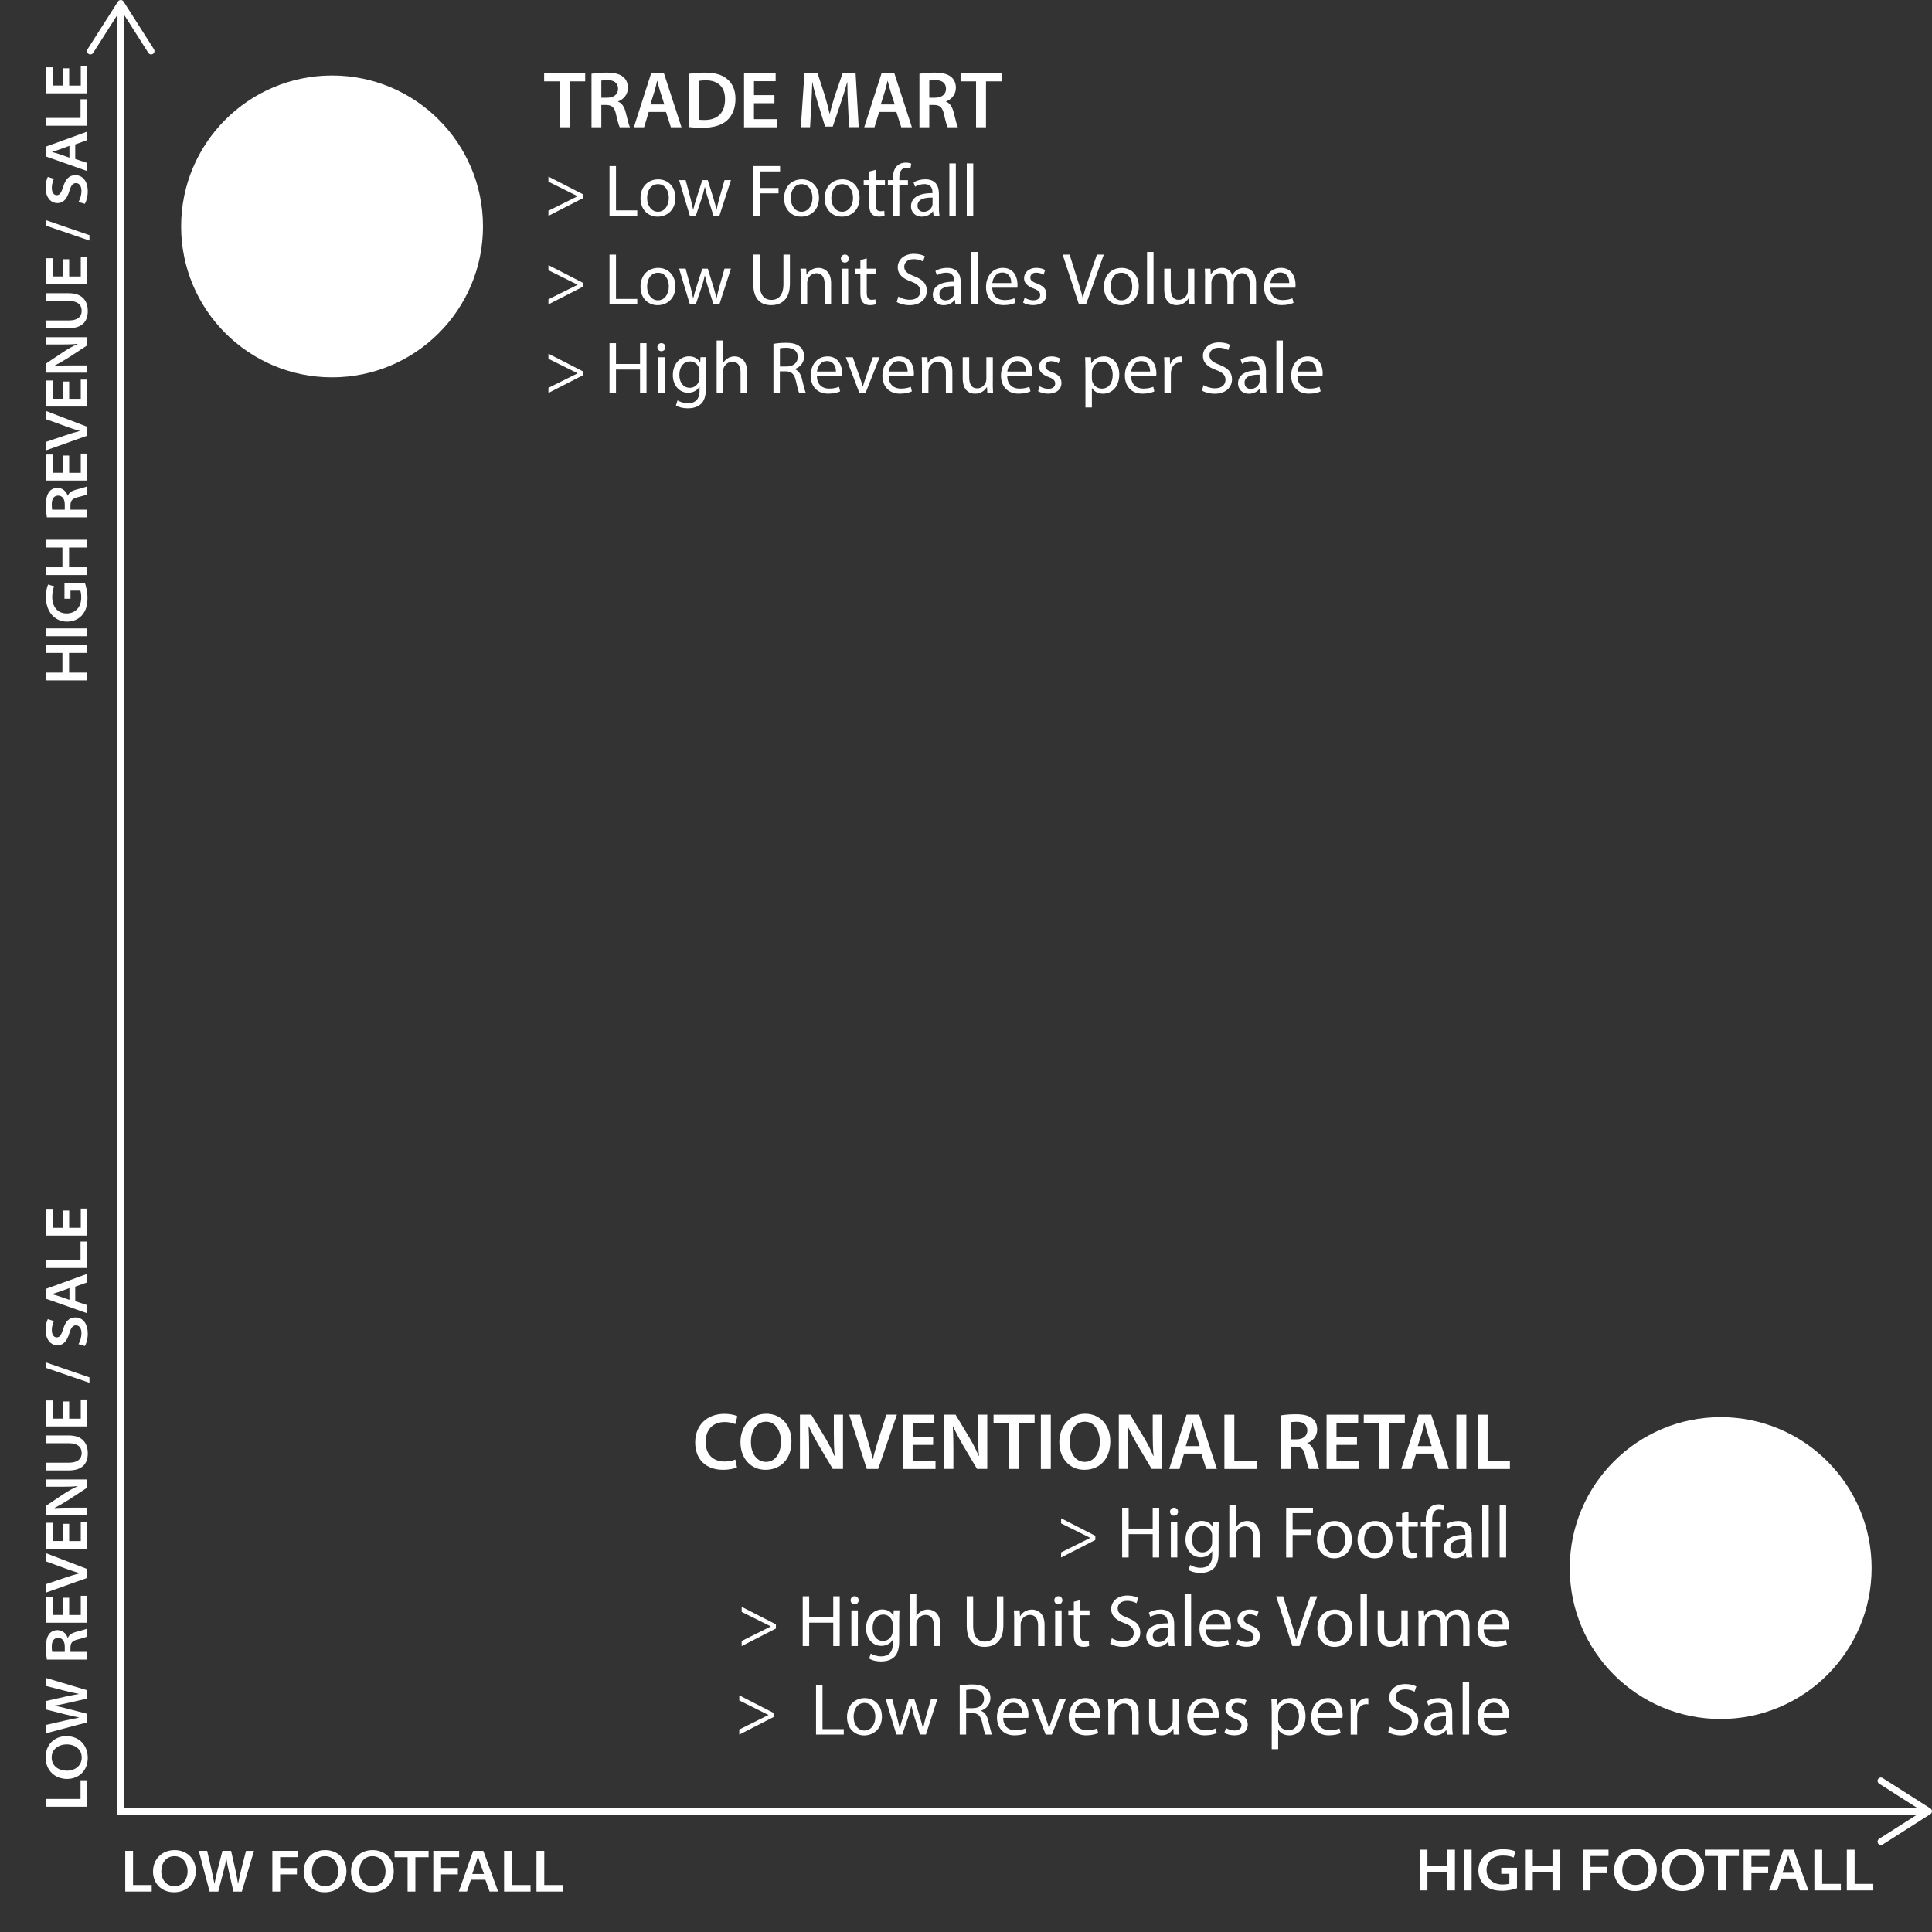 <?xml version="1.0" encoding="UTF-8"?><svg id="trade_mart_v_retail" xmlns="http://www.w3.org/2000/svg" viewBox="0 0 576 576"><rect x="0" y="0" width="576" height="576" fill="#333333" stroke="none"/><defs><style>.cls-1{fill:#fff;}.cls-2{fill:none;stroke:#fff;stroke-miterlimit:10;stroke-width:2px;}</style></defs><polyline class="cls-2" points="573.6 540 36 540 36 2.4"/><path class="cls-1" d="M559.93,530.4c-.3.46-.16,1.08.31,1.38l12.91,8.22-12.91,8.22c-.47.3-.6.92-.31,1.38s.92.6,1.38.31l14.23-9.06c.29-.18.46-.5.46-.84s-.17-.66-.46-.84l-14.23-9.06c-.17-.11-.35-.16-.54-.16-.33,0-.65.16-.84.46Z"/><path class="cls-1" d="M45.6,16.07c-.46.3-1.08.16-1.38-.31l-8.22-12.91-8.22,12.91c-.3.47-.92.6-1.38.31-.46-.3-.6-.92-.31-1.38L35.16.46c.18-.29.5-.46.84-.46s.66.17.84.46l9.06,14.23c.11.17.16.35.16.54,0,.33-.16.65-.46.84Z"/><circle class="cls-1" cx="99" cy="67.5" r="45"/><circle class="cls-1" cx="513" cy="467.5" r="45"/><g id="text"><path class="cls-1" d="M219.72,437.47c-.7.35-2.24.73-4.2.73-5.13,0-8.26-3.22-8.26-8.15,0-5.32,3.71-8.53,8.66-8.53,1.95,0,3.32.39,3.92.71l-.64,2.36c-.75-.34-1.83-.63-3.15-.63-3.3,0-5.67,2.06-5.67,5.95,0,3.57,2.08,5.82,5.63,5.82,1.19,0,2.44-.24,3.22-.59l.49,2.33Z"/><path class="cls-1" d="M235.96,429.69c0,5.42-3.28,8.51-7.74,8.51s-7.46-3.49-7.46-8.23,3.14-8.48,7.7-8.48,7.5,3.57,7.5,8.19ZM223.88,429.92c0,3.3,1.67,5.92,4.49,5.92s4.47-2.66,4.47-6.04c0-3.05-1.51-5.94-4.46-5.94s-4.5,2.73-4.5,6.05Z"/><path class="cls-1" d="M238.49,437.94v-16.18h3.38l4.18,6.94c1.06,1.79,2.01,3.67,2.75,5.42h.06c-.21-2.16-.26-4.25-.26-6.72v-5.65h2.73v16.18h-3.06l-4.22-7.12c-1.03-1.78-2.1-3.75-2.9-5.58l-.08.02c.12,2.1.16,4.24.16,6.89v5.79h-2.73Z"/><path class="cls-1" d="M258.42,437.94l-5.24-16.18h3.23l2.21,7.36c.62,2.04,1.16,3.93,1.58,5.89h.05c.43-1.91,1.01-3.88,1.64-5.85l2.36-7.4h3.15l-5.59,16.18h-3.39Z"/><path class="cls-1" d="M278.19,430.77h-6.1v4.75h6.82v2.43h-9.77v-16.18h9.42v2.43h-6.46v4.16h6.1v2.41Z"/><path class="cls-1" d="M281.5,437.94v-16.18h3.38l4.18,6.94c1.06,1.79,2.01,3.67,2.75,5.42h.06c-.21-2.16-.26-4.25-.26-6.72v-5.65h2.73v16.18h-3.06l-4.22-7.12c-1.03-1.78-2.1-3.75-2.9-5.58l-.08.02c.12,2.1.16,4.24.16,6.89v5.79h-2.73Z"/><path class="cls-1" d="M300.83,424.25h-4.62v-2.48h12.24v2.48h-4.66v13.69h-2.96v-13.69Z"/><path class="cls-1" d="M313.28,421.77v16.18h-2.96v-16.18h2.96Z"/><path class="cls-1" d="M331.02,429.69c0,5.42-3.28,8.51-7.74,8.51s-7.46-3.49-7.46-8.23,3.14-8.48,7.7-8.48,7.5,3.57,7.5,8.19ZM318.94,429.92c0,3.3,1.67,5.92,4.49,5.92s4.47-2.66,4.47-6.04c0-3.05-1.51-5.94-4.46-5.94s-4.5,2.73-4.5,6.05Z"/><path class="cls-1" d="M333.56,437.94v-16.18h3.38l4.18,6.94c1.06,1.79,2.01,3.67,2.75,5.42h.06c-.21-2.16-.26-4.25-.26-6.72v-5.65h2.73v16.18h-3.06l-4.22-7.12c-1.03-1.78-2.1-3.75-2.9-5.58l-.08.02c.12,2.1.16,4.24.16,6.89v5.79h-2.73Z"/><path class="cls-1" d="M353.02,433.37l-1.38,4.57h-3.06l5.19-16.18h3.76l5.26,16.18h-3.17l-1.46-4.57h-5.14ZM357.67,431.14l-1.27-3.99c-.31-1-.58-2.1-.82-3.04h-.05c-.23.95-.48,2.07-.77,3.03l-1.25,4h4.17Z"/><path class="cls-1" d="M365.04,421.77h2.96v13.7h6.65v2.48h-9.61v-16.18Z"/><path class="cls-1" d="M381.84,421.99c1.12-.21,2.77-.35,4.48-.35,2.32,0,3.9.39,4.99,1.3.89.74,1.39,1.86,1.39,3.25,0,2.08-1.42,3.5-2.94,4.04v.07c1.17.44,1.85,1.56,2.26,3.13.51,2.02.96,3.88,1.28,4.51h-3.04c-.25-.47-.64-1.8-1.09-3.82-.46-2.11-1.23-2.79-2.91-2.83h-1.49v6.65h-2.93v-15.96ZM384.78,429.13h1.75c2,0,3.24-1.06,3.24-2.66,0-1.76-1.24-2.59-3.15-2.59-.94,0-1.54.07-1.84.15v5.11Z"/><path class="cls-1" d="M404.55,430.77h-6.1v4.75h6.82v2.43h-9.77v-16.18h9.42v2.43h-6.46v4.16h6.1v2.41Z"/><path class="cls-1" d="M411.21,424.25h-4.62v-2.48h12.24v2.48h-4.66v13.69h-2.96v-13.69Z"/><path class="cls-1" d="M422.19,433.37l-1.38,4.57h-3.05l5.19-16.18h3.76l5.26,16.18h-3.17l-1.46-4.57h-5.14ZM426.84,431.14l-1.28-3.99c-.31-1-.58-2.1-.82-3.04h-.05c-.24.95-.48,2.07-.77,3.03l-1.25,4h4.17Z"/><path class="cls-1" d="M437.17,421.77v16.18h-2.96v-16.18h2.96Z"/><path class="cls-1" d="M440.55,421.77h2.96v13.7h6.65v2.48h-9.61v-16.18Z"/><path class="cls-1" d="M326.56,459.12l-10.21,5.23v-1.52l8.67-4.31v-.04l-8.67-4.31v-1.52l10.21,5.23v1.25Z"/><path class="cls-1" d="M336.49,449.51v6.21h7.17v-6.21h1.93v14.83h-1.93v-6.96h-7.17v6.96h-1.93v-14.83h1.93Z"/><path class="cls-1" d="M351.23,450.69c0,.66-.46,1.2-1.23,1.2-.7,0-1.17-.54-1.17-1.2,0-.66.49-1.2,1.2-1.2s1.19.53,1.2,1.2ZM349.07,464.34v-10.64h1.93v10.64h-1.93Z"/><path class="cls-1" d="M363.4,453.7c-.05.75-.09,1.62-.09,2.91v6.18c0,2.46-.5,3.94-1.52,4.87-1.05.96-2.53,1.28-3.88,1.28s-2.69-.3-3.55-.88l.48-1.49c.71.44,1.8.85,3.13.85,1.98,0,3.43-1.03,3.43-3.73v-1.19h-.04c-.58,1-1.74,1.79-3.38,1.79-2.65,0-4.54-2.26-4.54-5.21,0-3.61,2.35-5.64,4.8-5.64,1.85,0,2.85.95,3.32,1.84h.04l.08-1.59h1.71ZM361.39,457.89c0-.32-.03-.6-.11-.87-.36-1.13-1.29-2.06-2.72-2.06-1.85,0-3.17,1.56-3.17,4.03,0,2.08,1.07,3.83,3.15,3.83,1.2,0,2.28-.76,2.69-2,.1-.31.15-.69.15-1.03v-1.92Z"/><path class="cls-1" d="M366.52,448.72h1.93v6.64h.04c.32-.54.8-1.03,1.39-1.37.56-.33,1.25-.54,1.98-.54,1.43,0,3.71.87,3.71,4.55v6.34h-1.93v-6.12c0-1.72-.65-3.16-2.46-3.16-1.27,0-2.24.88-2.61,1.93-.1.27-.13.56-.13.92v6.43h-1.93v-15.62Z"/><path class="cls-1" d="M383.45,449.51h7.99v1.6h-6.06v4.94h5.6v1.59h-5.6v6.71h-1.93v-14.83Z"/><path class="cls-1" d="M403.05,458.92c0,3.94-2.73,5.67-5.29,5.67-2.89,0-5.12-2.1-5.12-5.48,0-3.56,2.34-5.64,5.28-5.64s5.12,2.22,5.12,5.46ZM394.62,459.04c0,2.33,1.34,4.09,3.23,4.09s3.24-1.73,3.24-4.15c0-1.8-.91-4.08-3.21-4.08s-3.26,2.12-3.26,4.13Z"/><path class="cls-1" d="M415.15,458.92c0,3.94-2.73,5.67-5.29,5.67-2.89,0-5.12-2.1-5.12-5.48,0-3.56,2.34-5.64,5.28-5.64s5.12,2.22,5.12,5.46ZM406.72,459.04c0,2.33,1.34,4.09,3.23,4.09s3.24-1.73,3.24-4.15c0-1.8-.91-4.08-3.21-4.08s-3.26,2.12-3.26,4.13Z"/><path class="cls-1" d="M419.92,450.64v3.06h2.78v1.47h-2.78v5.73c0,1.33.38,2.08,1.46,2.08.5,0,.87-.06,1.12-.14l.09,1.47c-.38.15-.98.27-1.73.27-.89,0-1.63-.29-2.09-.82-.53-.59-.75-1.53-.75-2.78v-5.81h-1.65v-1.47h1.65v-2.56l1.9-.5Z"/><path class="cls-1" d="M425.07,464.34v-9.17h-1.49v-1.47h1.49v-.51c0-1.5.35-2.86,1.24-3.73.73-.7,1.7-.98,2.59-.98.7,0,1.28.15,1.65.31l-.26,1.49c-.29-.13-.67-.24-1.24-.24-1.63,0-2.06,1.45-2.06,3.09v.58h2.57v1.47h-2.56v9.17h-1.93Z"/><path class="cls-1" d="M437.21,464.34l-.17-1.34h-.06c-.58.83-1.73,1.59-3.26,1.59-2.15,0-3.25-1.53-3.25-3.05,0-2.58,2.28-3.99,6.4-3.96v-.23c0-.87-.24-2.47-2.42-2.46-.99,0-2.03.29-2.77.79l-.44-1.29c.88-.57,2.17-.93,3.51-.93,3.25,0,4.05,2.22,4.05,4.36v3.98c0,.91.04,1.82.16,2.55h-1.75ZM436.91,458.91c-2.09-.04-4.49.33-4.49,2.39,0,1.27.84,1.85,1.81,1.85,1.4,0,2.29-.88,2.59-1.78.07-.21.09-.42.09-.61v-1.85Z"/><path class="cls-1" d="M441.91,448.72h1.93v15.62h-1.93v-15.62Z"/><path class="cls-1" d="M447.1,448.72h1.93v15.62h-1.93v-15.62Z"/><path class="cls-1" d="M231.33,485.52l-10.21,5.23v-1.52l8.67-4.31v-.04l-8.67-4.31v-1.52l10.21,5.23v1.25Z"/><path class="cls-1" d="M241.25,475.91v6.21h7.17v-6.21h1.93v14.83h-1.93v-6.96h-7.17v6.96h-1.93v-14.83h1.93Z"/><path class="cls-1" d="M256,477.09c0,.66-.46,1.2-1.23,1.2-.7,0-1.17-.54-1.17-1.2,0-.66.49-1.2,1.2-1.2s1.19.53,1.2,1.2ZM253.83,490.74v-10.64h1.93v10.64h-1.93Z"/><path class="cls-1" d="M268.17,480.1c-.05.75-.09,1.62-.09,2.91v6.18c0,2.46-.5,3.94-1.52,4.87-1.05.96-2.53,1.28-3.88,1.28s-2.69-.3-3.55-.88l.48-1.49c.71.44,1.8.85,3.13.85,1.98,0,3.43-1.03,3.43-3.73v-1.19h-.04c-.58,1-1.74,1.79-3.38,1.79-2.65,0-4.54-2.26-4.54-5.21,0-3.61,2.35-5.64,4.8-5.64,1.85,0,2.85.95,3.32,1.84h.04l.08-1.59h1.71ZM266.15,484.29c0-.32-.03-.6-.11-.87-.36-1.13-1.29-2.06-2.72-2.06-1.85,0-3.17,1.56-3.17,4.03,0,2.08,1.07,3.83,3.15,3.83,1.2,0,2.28-.76,2.69-2,.1-.31.15-.69.15-1.03v-1.92Z"/><path class="cls-1" d="M271.28,475.12h1.93v6.64h.04c.32-.54.8-1.03,1.39-1.37.56-.33,1.25-.54,1.98-.54,1.43,0,3.71.87,3.71,4.55v6.34h-1.93v-6.12c0-1.72-.65-3.16-2.46-3.16-1.27,0-2.24.88-2.61,1.93-.1.27-.13.56-.13.92v6.43h-1.93v-15.62Z"/><path class="cls-1" d="M290.13,475.91v8.79c0,3.31,1.47,4.71,3.47,4.71,2.18,0,3.61-1.45,3.61-4.71v-8.79h1.93v8.65c0,4.56-2.4,6.42-5.61,6.42-3.03,0-5.31-1.73-5.31-6.34v-8.74h1.93Z"/><path class="cls-1" d="M302.37,482.98c0-1.11-.04-1.99-.09-2.87h1.71l.11,1.75h.05c.52-1,1.76-1.99,3.52-1.99,1.46,0,3.75.88,3.75,4.54v6.35h-1.93v-6.14c0-1.72-.65-3.16-2.46-3.16-1.27,0-2.26.9-2.61,1.99-.08.24-.13.58-.13.9v6.41h-1.93v-7.77Z"/><path class="cls-1" d="M316.74,477.09c0,.66-.46,1.2-1.23,1.2-.7,0-1.17-.54-1.17-1.2,0-.66.49-1.2,1.2-1.2s1.19.53,1.2,1.2ZM314.58,490.74v-10.64h1.93v10.64h-1.93Z"/><path class="cls-1" d="M322.05,477.04v3.06h2.78v1.47h-2.78v5.73c0,1.33.38,2.08,1.46,2.08.5,0,.87-.06,1.12-.14l.09,1.47c-.38.15-.98.27-1.73.27-.89,0-1.63-.29-2.09-.82-.53-.59-.75-1.53-.75-2.78v-5.81h-1.65v-1.47h1.65v-2.56l1.9-.5Z"/><path class="cls-1" d="M331.48,488.41c.86.54,2.11.96,3.42.96,1.96,0,3.11-1.02,3.11-2.53,0-1.38-.8-2.19-2.8-2.93-2.42-.86-3.92-2.13-3.92-4.21,0-2.31,1.92-4.02,4.81-4.02,1.51,0,2.62.35,3.27.72l-.53,1.57c-.47-.28-1.46-.7-2.8-.7-2.04,0-2.81,1.21-2.81,2.22,0,1.38.9,2.06,2.95,2.85,2.52.99,3.78,2.19,3.78,4.37s-1.68,4.28-5.19,4.28c-1.43,0-3-.43-3.79-.97l.5-1.6Z"/><path class="cls-1" d="M348.48,490.74l-.17-1.34h-.06c-.58.83-1.73,1.59-3.26,1.59-2.15,0-3.25-1.53-3.25-3.05,0-2.58,2.28-3.99,6.4-3.96v-.23c0-.87-.24-2.47-2.42-2.46-.99,0-2.03.29-2.77.79l-.44-1.29c.88-.57,2.17-.93,3.51-.93,3.25,0,4.05,2.22,4.05,4.36v3.98c0,.91.04,1.82.16,2.55h-1.75ZM348.18,485.31c-2.09-.04-4.49.33-4.49,2.39,0,1.27.84,1.85,1.81,1.85,1.4,0,2.28-.88,2.59-1.78.07-.21.09-.42.09-.61v-1.85Z"/><path class="cls-1" d="M353.19,475.12h1.93v15.62h-1.93v-15.62Z"/><path class="cls-1" d="M359.46,485.77c.04,2.62,1.7,3.69,3.64,3.69,1.38,0,2.23-.25,2.95-.54l.34,1.37c-.68.31-1.86.68-3.55.68-3.27,0-5.24-2.18-5.24-5.37s1.9-5.74,5.01-5.74c3.47,0,4.38,3.05,4.38,5,0,.41-.02.7-.07.91h-7.46ZM365.12,484.38c.02-1.22-.5-3.13-2.67-3.13-1.98,0-2.82,1.79-2.97,3.13h5.64Z"/><path class="cls-1" d="M369.12,488.77c.58.36,1.6.76,2.56.76,1.41,0,2.07-.7,2.07-1.58s-.56-1.42-1.98-1.95c-1.92-.7-2.83-1.74-2.83-3.02,0-1.71,1.39-3.12,3.68-3.12,1.08,0,2.02.29,2.61.65l-.48,1.41c-.41-.26-1.19-.63-2.18-.63-1.14,0-1.76.66-1.76,1.46,0,.88.63,1.27,2.02,1.81,1.83.68,2.79,1.61,2.79,3.2,0,1.89-1.47,3.21-3.98,3.21-1.16,0-2.24-.3-2.99-.74l.47-1.46Z"/><path class="cls-1" d="M385.31,490.74l-4.86-14.83h2.08l2.3,7.31c.64,2,1.19,3.81,1.59,5.53h.05c.42-1.71,1.02-3.58,1.69-5.51l2.51-7.33h2.05l-5.3,14.83h-2.11Z"/><path class="cls-1" d="M403.16,485.32c0,3.94-2.73,5.67-5.29,5.67-2.89,0-5.12-2.1-5.12-5.48,0-3.56,2.34-5.64,5.28-5.64s5.12,2.22,5.12,5.46ZM394.73,485.45c0,2.33,1.34,4.09,3.23,4.09s3.24-1.73,3.24-4.15c0-1.8-.91-4.08-3.21-4.08s-3.26,2.12-3.26,4.13Z"/><path class="cls-1" d="M405.61,475.12h1.93v15.62h-1.93v-15.62Z"/><path class="cls-1" d="M419.7,487.83c0,1.12.04,2.07.09,2.91h-1.71l-.1-1.74h-.05c-.49.86-1.62,1.98-3.52,1.98-1.67,0-3.67-.93-3.67-4.66v-6.22h1.93v5.88c0,2.03.63,3.41,2.38,3.41,1.3,0,2.2-.91,2.56-1.78.1-.28.18-.62.18-.99v-6.52h1.93v7.73Z"/><path class="cls-1" d="M422.92,482.98c0-1.11-.04-1.99-.09-2.87h1.68l.1,1.71h.05c.59-1.01,1.58-1.96,3.36-1.96,1.44,0,2.54.88,3,2.13h.04c.34-.61.76-1.07,1.2-1.38.64-.48,1.34-.75,2.34-.75,1.42,0,3.51.92,3.51,4.62v6.27h-1.89v-6.02c0-2.06-.76-3.28-2.31-3.28-1.11,0-1.96.81-2.3,1.74-.09.28-.16.63-.16.97v6.59h-1.89v-6.39c0-1.7-.75-2.91-2.21-2.91-1.21,0-2.09.96-2.41,1.93-.09.28-.15.62-.15.95v6.42h-1.89v-7.77Z"/><path class="cls-1" d="M442.35,485.77c.04,2.62,1.7,3.69,3.64,3.69,1.38,0,2.23-.25,2.95-.54l.34,1.37c-.68.31-1.86.68-3.55.68-3.27,0-5.24-2.18-5.24-5.37s1.9-5.74,5.01-5.74c3.47,0,4.38,3.05,4.38,5,0,.41-.02.7-.07.91h-7.46ZM448.02,484.38c.02-1.22-.5-3.13-2.67-3.13-1.98,0-2.82,1.79-2.97,3.13h5.64Z"/><path class="cls-1" d="M230.62,511.92l-10.21,5.23v-1.52l8.67-4.31v-.04l-8.67-4.31v-1.52l10.21,5.23v1.25Z"/><path class="cls-1" d="M243.29,502.31h1.93v13.21h6.34v1.62h-8.27v-14.83Z"/><path class="cls-1" d="M262.94,511.72c0,3.94-2.73,5.67-5.29,5.67-2.89,0-5.12-2.1-5.12-5.48,0-3.56,2.34-5.64,5.28-5.64s5.12,2.22,5.12,5.46ZM254.5,511.85c0,2.33,1.34,4.09,3.23,4.09s3.24-1.73,3.24-4.15c0-1.8-.91-4.08-3.21-4.08s-3.26,2.12-3.26,4.13Z"/><path class="cls-1" d="M265.99,506.5l1.43,5.4c.31,1.19.58,2.3.79,3.4h.05c.24-1.07.59-2.23.95-3.38l1.74-5.42h1.63l1.66,5.32c.38,1.26.69,2.39.94,3.47h.05c.19-1.08.48-2.2.83-3.46l1.52-5.34h1.91l-3.44,10.64h-1.76l-1.62-5.08c-.38-1.19-.69-2.26-.94-3.51h-.04c-.27,1.28-.6,2.39-.97,3.53l-1.71,5.06h-1.77l-3.21-10.64h1.97Z"/><path class="cls-1" d="M286.14,502.52c.97-.2,2.37-.32,3.68-.32,2.03,0,3.37.39,4.3,1.22.73.65,1.16,1.66,1.16,2.82,0,1.95-1.24,3.24-2.8,3.78v.05c1.13.4,1.81,1.47,2.17,3,.49,2.07.84,3.49,1.14,4.07h-1.99c-.23-.43-.57-1.69-.97-3.55-.44-2.03-1.24-2.82-2.98-2.88h-1.81v6.43h-1.91v-14.63ZM288.06,509.27h1.96c2.05,0,3.35-1.12,3.35-2.82,0-1.93-1.39-2.76-3.41-2.77-.93,0-1.57.08-1.9.17v5.41Z"/><path class="cls-1" d="M299.09,512.17c.04,2.62,1.7,3.69,3.64,3.69,1.38,0,2.23-.25,2.95-.54l.34,1.37c-.68.31-1.86.68-3.55.68-3.27,0-5.24-2.18-5.24-5.37s1.9-5.74,5.01-5.74c3.47,0,4.38,3.05,4.38,5,0,.41-.02.7-.07.91h-7.46ZM304.76,510.78c.02-1.22-.5-3.13-2.67-3.13-1.98,0-2.82,1.79-2.97,3.13h5.64Z"/><path class="cls-1" d="M309.78,506.5l2.09,5.97c.36.99.63,1.86.87,2.75h.06c.24-.88.55-1.77.89-2.75l2.08-5.97h2.02l-4.19,10.64h-1.85l-4.05-10.64h2.07Z"/><path class="cls-1" d="M320.48,512.17c.04,2.62,1.7,3.69,3.64,3.69,1.38,0,2.23-.25,2.95-.54l.34,1.37c-.68.31-1.86.68-3.55.68-3.27,0-5.24-2.18-5.24-5.37s1.9-5.74,5.01-5.74c3.47,0,4.38,3.05,4.38,5,0,.41-.02.7-.07.91h-7.46ZM326.14,510.78c.02-1.22-.5-3.13-2.67-3.13-1.98,0-2.82,1.79-2.97,3.13h5.64Z"/><path class="cls-1" d="M330.42,509.38c0-1.11-.04-1.99-.09-2.87h1.71l.11,1.75h.05c.52-1,1.76-1.99,3.52-1.99,1.46,0,3.75.88,3.75,4.54v6.35h-1.93v-6.14c0-1.72-.65-3.16-2.46-3.16-1.27,0-2.26.9-2.61,1.99-.08.24-.13.58-.13.9v6.41h-1.93v-7.77Z"/><path class="cls-1" d="M351.53,514.23c0,1.12.04,2.07.09,2.91h-1.71l-.1-1.74h-.05c-.49.86-1.62,1.98-3.52,1.98-1.66,0-3.66-.93-3.66-4.66v-6.22h1.93v5.88c0,2.03.63,3.41,2.38,3.41,1.3,0,2.2-.91,2.56-1.78.1-.28.18-.62.18-.99v-6.52h1.93v7.73Z"/><path class="cls-1" d="M355.83,512.17c.04,2.62,1.7,3.69,3.64,3.69,1.38,0,2.23-.25,2.95-.54l.34,1.37c-.68.31-1.86.68-3.55.68-3.27,0-5.24-2.18-5.24-5.37s1.9-5.74,5.01-5.74c3.47,0,4.38,3.05,4.38,5,0,.41-.02.7-.07.91h-7.46ZM361.5,510.78c.02-1.22-.5-3.13-2.67-3.13-1.98,0-2.82,1.79-2.97,3.13h5.64Z"/><path class="cls-1" d="M365.5,515.17c.58.36,1.6.76,2.56.76,1.41,0,2.07-.7,2.07-1.58s-.56-1.42-1.98-1.95c-1.92-.7-2.83-1.74-2.83-3.02,0-1.71,1.39-3.12,3.68-3.12,1.08,0,2.02.29,2.61.65l-.48,1.41c-.41-.26-1.19-.63-2.18-.63-1.14,0-1.76.66-1.76,1.46,0,.88.63,1.27,2.02,1.81,1.83.68,2.79,1.61,2.79,3.2,0,1.89-1.47,3.21-3.98,3.21-1.16,0-2.24-.3-2.99-.74l.47-1.46Z"/><path class="cls-1" d="M379.14,509.97c0-1.36-.04-2.46-.09-3.47h1.73l.11,1.81h.04c.77-1.3,2.05-2.06,3.78-2.06,2.58,0,4.52,2.17,4.52,5.4,0,3.84-2.35,5.73-4.84,5.73-1.42,0-2.65-.62-3.28-1.68h-.04v5.79h-1.92v-11.53ZM381.07,512.81c0,.27.03.54.08.79.35,1.35,1.52,2.27,2.89,2.27,2.05,0,3.24-1.68,3.24-4.12,0-2.12-1.11-3.95-3.16-3.95-1.32,0-2.56.93-2.93,2.39-.06.25-.12.53-.12.79v1.84Z"/><path class="cls-1" d="M392.77,512.17c.04,2.62,1.7,3.69,3.64,3.69,1.38,0,2.23-.25,2.95-.54l.34,1.37c-.68.31-1.86.68-3.55.68-3.27,0-5.24-2.18-5.24-5.37s1.9-5.74,5.01-5.74c3.47,0,4.38,3.05,4.38,5,0,.41-.02.7-.07.91h-7.46ZM398.43,510.78c.02-1.22-.5-3.13-2.67-3.13-1.98,0-2.82,1.79-2.97,3.13h5.64Z"/><path class="cls-1" d="M402.7,509.82c0-1.26-.03-2.33-.09-3.31h1.7l.07,2.09h.07c.5-1.43,1.67-2.33,2.96-2.33.21,0,.36.01.54.05v1.82c-.2-.04-.39-.06-.66-.06-1.36,0-2.33,1.03-2.59,2.48-.05.27-.08.59-.08.9v5.69h-1.93v-7.33Z"/><path class="cls-1" d="M414.38,514.81c.86.54,2.11.96,3.42.96,1.96,0,3.11-1.02,3.11-2.53,0-1.38-.8-2.19-2.8-2.93-2.42-.86-3.92-2.13-3.92-4.21,0-2.31,1.92-4.02,4.81-4.02,1.51,0,2.62.35,3.27.72l-.54,1.57c-.47-.28-1.46-.7-2.8-.7-2.04,0-2.81,1.21-2.81,2.22,0,1.38.9,2.06,2.95,2.85,2.52.99,3.78,2.19,3.78,4.37s-1.68,4.28-5.19,4.28c-1.43,0-3-.43-3.79-.97l.5-1.6Z"/><path class="cls-1" d="M431.38,517.14l-.17-1.34h-.06c-.58.83-1.73,1.59-3.26,1.59-2.15,0-3.25-1.53-3.25-3.05,0-2.58,2.28-3.99,6.4-3.96v-.23c0-.87-.24-2.47-2.42-2.46-.99,0-2.03.29-2.77.79l-.44-1.29c.88-.57,2.17-.93,3.51-.93,3.25,0,4.05,2.22,4.05,4.36v3.98c0,.91.04,1.82.16,2.55h-1.75ZM431.08,511.71c-2.09-.04-4.49.33-4.49,2.39,0,1.27.84,1.85,1.81,1.85,1.4,0,2.29-.88,2.59-1.78.07-.21.09-.42.09-.61v-1.85Z"/><path class="cls-1" d="M436.08,501.52h1.93v15.62h-1.93v-15.62Z"/><path class="cls-1" d="M442.36,512.17c.04,2.62,1.7,3.69,3.64,3.69,1.38,0,2.23-.25,2.95-.54l.34,1.37c-.68.31-1.86.68-3.55.68-3.27,0-5.24-2.18-5.24-5.37s1.9-5.74,5.01-5.74c3.47,0,4.38,3.05,4.38,5,0,.41-.02.7-.07.91h-7.46ZM448.02,510.78c.02-1.22-.5-3.13-2.67-3.13-1.98,0-2.82,1.79-2.97,3.13h5.64Z"/><path class="cls-1" d="M166.85,24.25h-4.62v-2.48h12.24v2.48h-4.66v13.69h-2.96v-13.69Z"/><path class="cls-1" d="M176.35,21.99c1.12-.21,2.77-.35,4.48-.35,2.32,0,3.9.39,4.99,1.3.89.74,1.39,1.86,1.39,3.25,0,2.08-1.42,3.5-2.94,4.04v.07c1.17.44,1.85,1.56,2.26,3.13.51,2.02.96,3.88,1.28,4.51h-3.04c-.25-.47-.64-1.8-1.09-3.82-.46-2.11-1.23-2.79-2.91-2.83h-1.49v6.65h-2.93v-15.96ZM179.28,29.13h1.75c2,0,3.24-1.06,3.24-2.66,0-1.76-1.24-2.59-3.15-2.59-.94,0-1.54.07-1.84.15v5.11Z"/><path class="cls-1" d="M193.41,33.37l-1.38,4.57h-3.06l5.19-16.18h3.76l5.26,16.18h-3.17l-1.46-4.57h-5.14ZM198.06,31.14l-1.27-3.99c-.31-1-.58-2.1-.82-3.04h-.05c-.23.95-.48,2.07-.77,3.03l-1.25,4h4.17Z"/><path class="cls-1" d="M205.43,21.99c1.32-.21,2.96-.35,4.71-.35,3.04,0,5.1.63,6.59,1.87,1.58,1.28,2.54,3.21,2.54,5.95,0,2.9-.99,5.04-2.52,6.44-1.62,1.46-4.18,2.2-7.33,2.2-1.72,0-3.02-.09-4-.21v-15.9ZM208.39,35.69c.41.07,1.04.08,1.65.08,3.84.02,6.12-2.11,6.12-6.21.02-3.57-2.04-5.62-5.75-5.62-.93,0-1.59.08-2.02.17v11.58Z"/><path class="cls-1" d="M230.88,30.77h-6.1v4.75h6.82v2.43h-9.77v-16.18h9.42v2.43h-6.46v4.16h6.1v2.41Z"/><path class="cls-1" d="M252.82,31.34c-.1-2.09-.2-4.6-.19-6.81h-.07c-.53,1.98-1.21,4.17-1.91,6.21l-2.38,7h-2.27l-2.15-6.91c-.63-2.08-1.21-4.27-1.64-6.31h-.05c-.07,2.12-.17,4.7-.29,6.9l-.36,6.5h-2.75l1.08-16.18h3.88l2.11,6.5c.58,1.91,1.1,3.83,1.49,5.63h.07c.43-1.77.99-3.74,1.62-5.65l2.24-6.49h3.83l.93,16.18h-2.88l-.31-6.6Z"/><path class="cls-1" d="M262.1,33.37l-1.38,4.57h-3.06l5.19-16.18h3.76l5.26,16.18h-3.17l-1.46-4.57h-5.14ZM266.75,31.14l-1.27-3.99c-.31-1-.58-2.1-.82-3.04h-.05c-.23.95-.48,2.07-.77,3.03l-1.25,4h4.17Z"/><path class="cls-1" d="M274.12,21.99c1.12-.21,2.77-.35,4.48-.35,2.32,0,3.9.39,4.99,1.3.89.74,1.39,1.86,1.39,3.25,0,2.08-1.42,3.5-2.94,4.04v.07c1.17.44,1.85,1.56,2.26,3.13.51,2.02.96,3.88,1.28,4.51h-3.04c-.25-.47-.64-1.8-1.09-3.82-.46-2.11-1.23-2.79-2.91-2.83h-1.49v6.65h-2.93v-15.96ZM277.05,29.13h1.75c2,0,3.24-1.06,3.24-2.66,0-1.76-1.24-2.59-3.15-2.59-.94,0-1.54.07-1.84.15v5.11Z"/><path class="cls-1" d="M291,24.25h-4.62v-2.48h12.24v2.48h-4.66v13.69h-2.96v-13.69Z"/><path class="cls-1" d="M173.72,59.12l-10.21,5.23v-1.52l8.67-4.31v-.04l-8.67-4.31v-1.52l10.21,5.23v1.25Z"/><path class="cls-1" d="M181.72,49.51h1.93v13.21h6.34v1.62h-8.27v-14.83Z"/><path class="cls-1" d="M201.37,58.92c0,3.94-2.73,5.67-5.29,5.67-2.89,0-5.12-2.1-5.12-5.48,0-3.56,2.34-5.64,5.28-5.64s5.12,2.22,5.12,5.46ZM192.93,59.04c0,2.33,1.34,4.09,3.23,4.09s3.24-1.73,3.24-4.15c0-1.8-.91-4.08-3.21-4.08s-3.26,2.12-3.26,4.13Z"/><path class="cls-1" d="M204.42,53.7l1.43,5.4c.31,1.19.58,2.3.79,3.4h.05c.24-1.07.59-2.23.95-3.38l1.74-5.42h1.63l1.66,5.32c.38,1.26.69,2.39.94,3.47h.05c.19-1.08.48-2.2.83-3.46l1.52-5.34h1.91l-3.44,10.64h-1.76l-1.62-5.08c-.38-1.19-.69-2.26-.94-3.51h-.04c-.27,1.28-.6,2.39-.97,3.53l-1.71,5.06h-1.77l-3.21-10.64h1.97Z"/><path class="cls-1" d="M224.58,49.51h7.99v1.6h-6.06v4.94h5.6v1.59h-5.6v6.71h-1.93v-14.83Z"/><path class="cls-1" d="M244.18,58.92c0,3.94-2.73,5.67-5.29,5.67-2.89,0-5.12-2.1-5.12-5.48,0-3.56,2.34-5.64,5.28-5.64s5.12,2.22,5.12,5.46ZM235.75,59.04c0,2.33,1.34,4.09,3.23,4.09s3.24-1.73,3.24-4.15c0-1.8-.91-4.08-3.21-4.08s-3.26,2.12-3.26,4.13Z"/><path class="cls-1" d="M256.28,58.92c0,3.94-2.73,5.67-5.29,5.67-2.89,0-5.12-2.1-5.12-5.48,0-3.56,2.34-5.64,5.28-5.64s5.12,2.22,5.12,5.46ZM247.85,59.04c0,2.33,1.34,4.09,3.23,4.09s3.24-1.73,3.24-4.15c0-1.8-.91-4.08-3.21-4.08s-3.26,2.12-3.26,4.13Z"/><path class="cls-1" d="M261.05,50.64v3.06h2.78v1.47h-2.78v5.73c0,1.33.38,2.08,1.46,2.08.5,0,.87-.06,1.12-.14l.09,1.47c-.38.15-.98.27-1.73.27-.89,0-1.63-.29-2.09-.82-.53-.59-.75-1.53-.75-2.78v-5.81h-1.65v-1.47h1.65v-2.56l1.9-.5Z"/><path class="cls-1" d="M266.2,64.34v-9.17h-1.49v-1.47h1.49v-.51c0-1.5.35-2.86,1.24-3.73.73-.7,1.7-.98,2.59-.98.7,0,1.28.15,1.65.31l-.26,1.49c-.3-.13-.67-.24-1.24-.24-1.63,0-2.06,1.45-2.06,3.09v.58h2.57v1.47h-2.56v9.17h-1.93Z"/><path class="cls-1" d="M278.34,64.34l-.17-1.34h-.06c-.58.83-1.73,1.59-3.26,1.59-2.15,0-3.25-1.53-3.25-3.05,0-2.58,2.28-3.99,6.4-3.96v-.23c0-.87-.24-2.47-2.42-2.46-.99,0-2.03.29-2.77.79l-.44-1.29c.88-.57,2.17-.93,3.51-.93,3.25,0,4.05,2.22,4.05,4.36v3.98c0,.91.04,1.82.16,2.55h-1.75ZM278.03,58.91c-2.09-.04-4.49.33-4.49,2.39,0,1.27.84,1.85,1.81,1.85,1.4,0,2.28-.88,2.59-1.78.07-.21.09-.42.09-.61v-1.85Z"/><path class="cls-1" d="M283.04,48.72h1.93v15.62h-1.93v-15.62Z"/><path class="cls-1" d="M288.23,48.72h1.93v15.62h-1.93v-15.62Z"/><path class="cls-1" d="M173.72,85.52l-10.21,5.23v-1.52l8.67-4.31v-.04l-8.67-4.31v-1.52l10.21,5.23v1.25Z"/><path class="cls-1" d="M181.72,75.91h1.93v13.21h6.34v1.62h-8.27v-14.83Z"/><path class="cls-1" d="M201.37,85.32c0,3.94-2.73,5.67-5.29,5.67-2.89,0-5.12-2.1-5.12-5.48,0-3.56,2.34-5.64,5.28-5.64s5.12,2.22,5.12,5.46ZM192.93,85.45c0,2.33,1.34,4.09,3.23,4.09s3.24-1.73,3.24-4.15c0-1.8-.91-4.08-3.21-4.08s-3.26,2.12-3.26,4.13Z"/><path class="cls-1" d="M204.42,80.1l1.43,5.4c.31,1.19.58,2.3.79,3.4h.05c.24-1.07.59-2.23.95-3.38l1.74-5.42h1.63l1.66,5.32c.38,1.26.69,2.39.94,3.47h.05c.19-1.08.48-2.2.83-3.46l1.52-5.34h1.91l-3.44,10.64h-1.76l-1.62-5.08c-.38-1.19-.69-2.26-.94-3.51h-.04c-.27,1.28-.6,2.39-.97,3.53l-1.71,5.06h-1.77l-3.21-10.64h1.97Z"/><path class="cls-1" d="M226.49,75.91v8.79c0,3.31,1.47,4.71,3.47,4.71,2.18,0,3.61-1.45,3.61-4.71v-8.79h1.93v8.65c0,4.56-2.4,6.42-5.61,6.42-3.03,0-5.31-1.73-5.31-6.34v-8.74h1.93Z"/><path class="cls-1" d="M238.73,82.98c0-1.11-.04-1.99-.09-2.87h1.71l.11,1.75h.05c.52-1,1.76-1.99,3.52-1.99,1.46,0,3.75.88,3.75,4.54v6.35h-1.93v-6.14c0-1.72-.65-3.16-2.46-3.16-1.27,0-2.26.9-2.61,1.99-.08.24-.13.58-.13.9v6.41h-1.93v-7.77Z"/><path class="cls-1" d="M253.1,77.09c0,.66-.46,1.2-1.23,1.2-.7,0-1.17-.54-1.17-1.2,0-.66.49-1.2,1.2-1.2s1.19.53,1.2,1.2ZM250.94,90.74v-10.64h1.93v10.64h-1.93Z"/><path class="cls-1" d="M258.41,77.04v3.06h2.78v1.47h-2.78v5.73c0,1.33.38,2.08,1.46,2.08.5,0,.87-.06,1.12-.14l.09,1.47c-.38.15-.98.27-1.73.27-.89,0-1.63-.29-2.09-.82-.53-.59-.75-1.53-.75-2.78v-5.81h-1.65v-1.47h1.65v-2.56l1.9-.5Z"/><path class="cls-1" d="M267.84,88.41c.86.54,2.11.96,3.42.96,1.96,0,3.11-1.02,3.11-2.53,0-1.38-.8-2.19-2.8-2.93-2.42-.86-3.92-2.13-3.92-4.21,0-2.31,1.92-4.02,4.81-4.02,1.51,0,2.62.35,3.27.72l-.53,1.57c-.47-.28-1.46-.7-2.8-.7-2.04,0-2.81,1.21-2.81,2.22,0,1.38.9,2.06,2.95,2.85,2.52.99,3.78,2.19,3.78,4.37s-1.68,4.28-5.19,4.28c-1.43,0-3-.43-3.79-.97l.5-1.6Z"/><path class="cls-1" d="M284.85,90.74l-.17-1.34h-.06c-.58.83-1.73,1.59-3.26,1.59-2.15,0-3.25-1.53-3.25-3.05,0-2.58,2.28-3.99,6.4-3.96v-.23c0-.87-.24-2.47-2.42-2.46-.99,0-2.03.29-2.77.79l-.44-1.29c.88-.57,2.17-.93,3.51-.93,3.25,0,4.05,2.22,4.05,4.36v3.98c0,.91.04,1.82.16,2.55h-1.75ZM284.55,85.31c-2.09-.04-4.49.33-4.49,2.39,0,1.27.84,1.85,1.81,1.85,1.4,0,2.28-.88,2.59-1.78.07-.21.09-.42.09-.61v-1.85Z"/><path class="cls-1" d="M289.55,75.12h1.93v15.62h-1.93v-15.62Z"/><path class="cls-1" d="M295.83,85.77c.04,2.62,1.7,3.69,3.64,3.69,1.38,0,2.23-.25,2.95-.54l.34,1.37c-.68.31-1.86.68-3.55.68-3.27,0-5.24-2.18-5.24-5.37s1.9-5.74,5.01-5.74c3.47,0,4.38,3.05,4.38,5,0,.41-.02.7-.07.91h-7.46ZM301.49,84.38c.02-1.22-.5-3.13-2.67-3.13-1.98,0-2.82,1.79-2.97,3.13h5.64Z"/><path class="cls-1" d="M305.49,88.77c.58.36,1.6.76,2.56.76,1.41,0,2.07-.7,2.07-1.58s-.56-1.42-1.98-1.95c-1.92-.7-2.83-1.74-2.83-3.02,0-1.71,1.39-3.12,3.68-3.12,1.08,0,2.02.29,2.61.65l-.48,1.41c-.41-.26-1.19-.63-2.18-.63-1.14,0-1.76.66-1.76,1.46,0,.88.63,1.27,2.02,1.81,1.83.68,2.79,1.61,2.79,3.2,0,1.89-1.47,3.21-3.98,3.21-1.16,0-2.24-.3-2.99-.74l.47-1.46Z"/><path class="cls-1" d="M321.67,90.74l-4.86-14.83h2.08l2.3,7.31c.64,2,1.19,3.81,1.59,5.53h.05c.42-1.71,1.02-3.58,1.69-5.51l2.51-7.33h2.05l-5.3,14.83h-2.11Z"/><path class="cls-1" d="M339.53,85.32c0,3.94-2.73,5.67-5.29,5.67-2.89,0-5.12-2.1-5.12-5.48,0-3.56,2.34-5.64,5.28-5.64s5.12,2.22,5.12,5.46ZM331.09,85.45c0,2.33,1.34,4.09,3.23,4.09s3.24-1.73,3.24-4.15c0-1.8-.91-4.08-3.21-4.08s-3.26,2.12-3.26,4.13Z"/><path class="cls-1" d="M341.98,75.12h1.93v15.62h-1.93v-15.62Z"/><path class="cls-1" d="M356.07,87.83c0,1.12.04,2.07.09,2.91h-1.71l-.1-1.74h-.05c-.49.86-1.62,1.98-3.52,1.98-1.67,0-3.67-.93-3.67-4.66v-6.22h1.93v5.88c0,2.03.63,3.41,2.38,3.41,1.3,0,2.2-.91,2.56-1.78.1-.28.18-.62.18-.99v-6.52h1.93v7.73Z"/><path class="cls-1" d="M359.29,82.98c0-1.11-.04-1.99-.09-2.87h1.68l.1,1.71h.05c.59-1.01,1.58-1.96,3.36-1.96,1.44,0,2.54.88,3,2.13h.04c.34-.61.76-1.07,1.2-1.38.64-.48,1.34-.75,2.34-.75,1.42,0,3.51.92,3.51,4.62v6.27h-1.89v-6.02c0-2.06-.76-3.28-2.31-3.28-1.11,0-1.96.81-2.3,1.74-.09.28-.16.63-.16.97v6.59h-1.89v-6.39c0-1.7-.75-2.91-2.21-2.91-1.21,0-2.09.96-2.41,1.93-.1.28-.15.62-.15.95v6.42h-1.89v-7.77Z"/><path class="cls-1" d="M378.72,85.77c.04,2.62,1.7,3.69,3.64,3.69,1.38,0,2.23-.25,2.95-.54l.34,1.37c-.68.31-1.86.68-3.55.68-3.27,0-5.24-2.18-5.24-5.37s1.9-5.74,5.01-5.74c3.47,0,4.38,3.05,4.38,5,0,.41-.02.7-.07.91h-7.46ZM384.38,84.38c.02-1.22-.5-3.13-2.67-3.13-1.98,0-2.82,1.79-2.97,3.13h5.64Z"/><path class="cls-1" d="M173.72,111.92l-10.21,5.23v-1.52l8.67-4.31v-.04l-8.67-4.31v-1.52l10.21,5.23v1.25Z"/><path class="cls-1" d="M183.65,102.31v6.21h7.17v-6.21h1.93v14.83h-1.93v-6.96h-7.17v6.96h-1.93v-14.83h1.93Z"/><path class="cls-1" d="M198.39,103.5c0,.66-.46,1.2-1.23,1.2-.7,0-1.17-.54-1.17-1.2,0-.66.49-1.2,1.2-1.2s1.19.53,1.2,1.2ZM196.23,117.14v-10.64h1.93v10.64h-1.93Z"/><path class="cls-1" d="M210.56,106.5c-.05.75-.09,1.62-.09,2.91v6.18c0,2.46-.5,3.94-1.52,4.87-1.05.96-2.53,1.28-3.88,1.28s-2.69-.3-3.55-.88l.48-1.49c.71.44,1.8.85,3.13.85,1.98,0,3.43-1.03,3.43-3.73v-1.19h-.04c-.58,1-1.74,1.79-3.38,1.79-2.65,0-4.54-2.26-4.54-5.21,0-3.61,2.35-5.64,4.8-5.64,1.85,0,2.85.95,3.32,1.84h.04l.08-1.59h1.71ZM208.54,110.69c0-.32-.03-.6-.11-.87-.36-1.13-1.29-2.06-2.72-2.06-1.85,0-3.17,1.56-3.17,4.03,0,2.08,1.07,3.83,3.15,3.83,1.2,0,2.28-.76,2.69-2,.1-.31.15-.69.15-1.03v-1.92Z"/><path class="cls-1" d="M213.67,101.52h1.93v6.64h.04c.32-.54.8-1.03,1.39-1.37.56-.33,1.25-.54,1.98-.54,1.43,0,3.71.87,3.71,4.55v6.34h-1.93v-6.12c0-1.72-.65-3.16-2.46-3.16-1.27,0-2.24.88-2.61,1.93-.1.27-.13.56-.13.92v6.43h-1.93v-15.62Z"/><path class="cls-1" d="M230.6,102.52c.97-.2,2.37-.32,3.68-.32,2.03,0,3.37.39,4.3,1.22.73.65,1.16,1.66,1.16,2.82,0,1.95-1.24,3.24-2.8,3.78v.05c1.13.4,1.81,1.47,2.17,3,.49,2.07.84,3.49,1.14,4.07h-1.99c-.23-.43-.57-1.69-.97-3.55-.44-2.03-1.24-2.82-2.98-2.88h-1.81v6.43h-1.91v-14.63ZM232.52,109.27h1.96c2.05,0,3.35-1.12,3.35-2.82,0-1.93-1.39-2.76-3.41-2.77-.93,0-1.57.08-1.9.17v5.41Z"/><path class="cls-1" d="M243.55,112.17c.04,2.62,1.7,3.69,3.64,3.69,1.38,0,2.23-.25,2.95-.54l.34,1.37c-.68.31-1.86.68-3.55.68-3.27,0-5.24-2.18-5.24-5.37s1.9-5.74,5.01-5.74c3.47,0,4.38,3.05,4.38,5,0,.41-.02.7-.07.91h-7.46ZM249.22,110.78c.02-1.22-.5-3.13-2.67-3.13-1.98,0-2.82,1.79-2.97,3.13h5.64Z"/><path class="cls-1" d="M254.24,106.5l2.09,5.97c.36.99.63,1.86.87,2.75h.06c.24-.88.55-1.77.89-2.75l2.08-5.97h2.02l-4.19,10.64h-1.85l-4.05-10.64h2.07Z"/><path class="cls-1" d="M264.94,112.17c.04,2.62,1.7,3.69,3.64,3.69,1.38,0,2.23-.25,2.95-.54l.34,1.37c-.68.31-1.86.68-3.55.68-3.27,0-5.24-2.18-5.24-5.37s1.9-5.74,5.01-5.74c3.47,0,4.38,3.05,4.38,5,0,.41-.02.7-.07.91h-7.46ZM270.6,110.78c.02-1.22-.5-3.13-2.67-3.13-1.98,0-2.82,1.79-2.97,3.13h5.64Z"/><path class="cls-1" d="M274.88,109.38c0-1.11-.04-1.99-.09-2.87h1.71l.11,1.75h.05c.52-1,1.76-1.99,3.52-1.99,1.46,0,3.75.88,3.75,4.54v6.35h-1.93v-6.14c0-1.72-.65-3.16-2.46-3.16-1.27,0-2.26.9-2.61,1.99-.08.24-.13.58-.13.9v6.41h-1.93v-7.77Z"/><path class="cls-1" d="M295.98,114.23c0,1.12.04,2.07.09,2.91h-1.71l-.1-1.74h-.05c-.49.86-1.62,1.98-3.52,1.98-1.67,0-3.67-.93-3.67-4.66v-6.22h1.93v5.88c0,2.03.63,3.41,2.38,3.41,1.3,0,2.2-.91,2.56-1.78.1-.28.18-.62.18-.99v-6.52h1.93v7.73Z"/><path class="cls-1" d="M300.29,112.17c.04,2.62,1.7,3.69,3.64,3.69,1.38,0,2.23-.25,2.95-.54l.34,1.37c-.68.31-1.86.68-3.55.68-3.27,0-5.24-2.18-5.24-5.37s1.9-5.74,5.01-5.74c3.47,0,4.38,3.05,4.38,5,0,.41-.02.7-.07.91h-7.46ZM305.96,110.78c.02-1.22-.5-3.13-2.67-3.13-1.98,0-2.82,1.79-2.97,3.13h5.64Z"/><path class="cls-1" d="M309.96,115.17c.58.36,1.6.76,2.56.76,1.41,0,2.07-.7,2.07-1.58s-.56-1.42-1.98-1.95c-1.92-.7-2.83-1.74-2.83-3.02,0-1.71,1.39-3.12,3.68-3.12,1.08,0,2.02.29,2.61.65l-.48,1.41c-.41-.26-1.19-.63-2.18-.63-1.14,0-1.76.66-1.76,1.46,0,.88.63,1.27,2.02,1.81,1.83.68,2.79,1.61,2.79,3.2,0,1.89-1.47,3.21-3.98,3.21-1.16,0-2.24-.3-2.99-.74l.47-1.46Z"/><path class="cls-1" d="M323.6,109.97c0-1.36-.04-2.46-.09-3.47h1.73l.11,1.81h.04c.77-1.3,2.05-2.06,3.78-2.06,2.58,0,4.52,2.17,4.52,5.4,0,3.84-2.35,5.73-4.84,5.73-1.42,0-2.65-.62-3.28-1.68h-.04v5.79h-1.92v-11.53ZM325.53,112.81c0,.27.03.54.08.79.35,1.35,1.52,2.27,2.89,2.27,2.05,0,3.24-1.68,3.24-4.12,0-2.12-1.11-3.95-3.16-3.95-1.32,0-2.56.93-2.93,2.39-.06.25-.12.53-.12.79v1.84Z"/><path class="cls-1" d="M337.23,112.17c.04,2.62,1.7,3.69,3.64,3.69,1.38,0,2.23-.25,2.95-.54l.34,1.37c-.68.31-1.86.68-3.55.68-3.27,0-5.24-2.18-5.24-5.37s1.9-5.74,5.01-5.74c3.47,0,4.38,3.05,4.38,5,0,.41-.02.7-.07.91h-7.46ZM342.89,110.78c.02-1.22-.5-3.13-2.67-3.13-1.98,0-2.82,1.79-2.97,3.13h5.64Z"/><path class="cls-1" d="M347.16,109.82c0-1.26-.03-2.33-.09-3.31h1.7l.07,2.09h.07c.5-1.43,1.67-2.33,2.96-2.33.21,0,.36.01.54.05v1.82c-.2-.04-.39-.06-.66-.06-1.36,0-2.33,1.03-2.59,2.48-.05.27-.08.59-.08.9v5.69h-1.93v-7.33Z"/><path class="cls-1" d="M358.83,114.81c.86.54,2.11.96,3.42.96,1.96,0,3.11-1.02,3.11-2.53,0-1.38-.8-2.19-2.8-2.93-2.42-.86-3.92-2.13-3.92-4.21,0-2.31,1.92-4.02,4.81-4.02,1.51,0,2.62.35,3.27.72l-.53,1.57c-.47-.28-1.46-.7-2.8-.7-2.04,0-2.81,1.21-2.81,2.22,0,1.38.9,2.06,2.95,2.85,2.52.99,3.78,2.19,3.78,4.37s-1.68,4.28-5.19,4.28c-1.43,0-3-.43-3.79-.97l.5-1.6Z"/><path class="cls-1" d="M375.84,117.14l-.17-1.34h-.06c-.58.83-1.73,1.59-3.26,1.59-2.15,0-3.25-1.53-3.25-3.05,0-2.58,2.28-3.99,6.4-3.96v-.23c0-.87-.24-2.47-2.42-2.46-.99,0-2.03.29-2.77.79l-.44-1.29c.88-.57,2.17-.93,3.51-.93,3.25,0,4.05,2.22,4.05,4.36v3.98c0,.91.04,1.82.16,2.55h-1.75ZM375.54,111.71c-2.09-.04-4.49.33-4.49,2.39,0,1.27.84,1.85,1.81,1.85,1.4,0,2.29-.88,2.59-1.78.07-.21.09-.42.09-.61v-1.85Z"/><path class="cls-1" d="M380.54,101.52h1.93v15.62h-1.93v-15.62Z"/><path class="cls-1" d="M386.81,112.17c.04,2.62,1.7,3.69,3.64,3.69,1.38,0,2.23-.25,2.95-.54l.34,1.37c-.68.31-1.86.68-3.55.68-3.27,0-5.24-2.18-5.24-5.37s1.9-5.74,5.01-5.74c3.47,0,4.38,3.05,4.38,5,0,.41-.02.7-.07.91h-7.46ZM392.48,110.78c.02-1.22-.5-3.13-2.67-3.13-1.98,0-2.82,1.79-2.97,3.13h5.64Z"/><path class="cls-1" d="M37.34,551.81h2.32v10.2h5.57v1.94h-7.89v-12.14Z"/><path class="cls-1" d="M58.38,557.77c0,3.9-2.75,6.39-6.5,6.39s-6.26-2.64-6.26-6.15c0-3.76,2.68-6.42,6.43-6.42s6.32,2.64,6.32,6.17ZM48.09,557.95c0,2.42,1.5,4.41,3.92,4.41s3.92-1.93,3.92-4.51c0-2.32-1.39-4.45-3.91-4.45s-3.93,2.07-3.93,4.54Z"/><path class="cls-1" d="M62.49,563.95l-3.22-12.14h2.49l1.28,5.58c.33,1.49.66,3.08.88,4.19h.04c.21-1.19.56-2.68.94-4.22l1.41-5.55h2.59l1.29,5.71c.31,1.45.58,2.8.77,4.01h.04c.23-1.24.56-2.64.92-4.15l1.42-5.56h2.38l-3.62,12.14h-2.5l-1.37-6.01c-.34-1.43-.56-2.52-.72-3.79h-.04c-.21,1.26-.45,2.37-.85,3.79l-1.55,6.01h-2.58Z"/><path class="cls-1" d="M81.2,551.81h7.7v1.88h-5.38v3.25h5v1.88h-5v5.13h-2.32v-12.14Z"/><path class="cls-1" d="M103.29,557.77c0,3.9-2.75,6.39-6.5,6.39s-6.26-2.64-6.26-6.15c0-3.76,2.68-6.42,6.43-6.42s6.32,2.64,6.32,6.17ZM92.99,557.95c0,2.42,1.5,4.41,3.92,4.41s3.92-1.93,3.92-4.51c0-2.32-1.39-4.45-3.91-4.45s-3.93,2.07-3.93,4.54Z"/><path class="cls-1" d="M117.4,557.77c0,3.9-2.75,6.39-6.5,6.39s-6.26-2.64-6.26-6.15c0-3.76,2.68-6.42,6.43-6.42s6.32,2.64,6.32,6.17ZM107.11,557.95c0,2.42,1.5,4.41,3.92,4.41s3.92-1.93,3.92-4.51c0-2.32-1.39-4.45-3.91-4.45s-3.93,2.07-3.93,4.54Z"/><path class="cls-1" d="M121.52,553.71h-3.89v-1.9h10.15v1.9h-3.94v10.24h-2.32v-10.24Z"/><path class="cls-1" d="M129.19,551.81h7.7v1.88h-5.38v3.25h5v1.88h-5v5.13h-2.32v-12.14Z"/><path class="cls-1" d="M140.38,560.43l-1.16,3.52h-2.44l4.29-12.14h3.02l4.42,12.14h-2.55l-1.25-3.52h-4.34ZM144.3,558.7l-1.11-3.06c-.26-.74-.48-1.47-.68-2.12h-.04c-.19.66-.38,1.4-.61,2.11l-1.07,3.07h3.51Z"/><path class="cls-1" d="M150.29,551.81h2.32v10.2h5.57v1.94h-7.89v-12.14Z"/><path class="cls-1" d="M159.95,551.81h2.32v10.2h5.57v1.94h-7.89v-12.14Z"/><path class="cls-1" d="M425.57,551.46v4.8h5.88v-4.8h2.32v12.14h-2.32v-5.36h-5.88v5.36h-2.32v-12.14h2.32Z"/><path class="cls-1" d="M438.75,551.46v12.14h-2.32v-12.14h2.32Z"/><path class="cls-1" d="M452.27,562.96c-.87.3-2.55.76-4.43.76-2.32,0-4.06-.57-5.32-1.76-1.12-1.05-1.76-2.6-1.76-4.32,0-3.61,2.83-6.31,7.39-6.31,1.71,0,3.04.35,3.67.64l-.53,1.83c-.77-.33-1.71-.59-3.21-.59-2.92,0-4.88,1.66-4.88,4.27s1.84,4.38,4.78,4.38c.96,0,1.68-.12,2.02-.29v-2.91h-2.42v-1.8h4.69v6.09Z"/><path class="cls-1" d="M456.98,551.46v4.8h5.88v-4.8h2.32v12.14h-2.32v-5.36h-5.88v5.36h-2.32v-12.14h2.32Z"/><path class="cls-1" d="M471.86,551.46h7.7v1.88h-5.38v3.25h5v1.88h-5v5.13h-2.32v-12.14Z"/><path class="cls-1" d="M493.95,557.41c0,3.9-2.75,6.39-6.5,6.39s-6.26-2.64-6.26-6.15c0-3.76,2.68-6.42,6.43-6.42s6.32,2.64,6.32,6.17ZM483.65,557.59c0,2.42,1.5,4.41,3.92,4.41s3.92-1.93,3.92-4.51c0-2.32-1.39-4.45-3.91-4.45s-3.93,2.07-3.93,4.54Z"/><path class="cls-1" d="M508.06,557.41c0,3.9-2.75,6.39-6.5,6.39s-6.26-2.64-6.26-6.15c0-3.76,2.68-6.42,6.43-6.42s6.32,2.64,6.32,6.17ZM497.76,557.59c0,2.42,1.5,4.41,3.92,4.41s3.92-1.93,3.92-4.51c0-2.32-1.39-4.45-3.91-4.45s-3.93,2.07-3.93,4.54Z"/><path class="cls-1" d="M512.17,553.35h-3.89v-1.9h10.15v1.9h-3.93v10.24h-2.32v-10.24Z"/><path class="cls-1" d="M519.84,551.46h7.7v1.88h-5.38v3.25h5v1.88h-5v5.13h-2.32v-12.14Z"/><path class="cls-1" d="M531.03,560.07l-1.16,3.52h-2.43l4.29-12.14h3.02l4.42,12.14h-2.55l-1.25-3.52h-4.34ZM534.95,558.34l-1.11-3.06c-.26-.74-.48-1.47-.68-2.12h-.04c-.19.66-.38,1.4-.62,2.11l-1.07,3.07h3.51Z"/><path class="cls-1" d="M540.94,551.46h2.32v10.2h5.57v1.94h-7.89v-12.14Z"/><path class="cls-1" d="M550.61,551.46h2.32v10.2h5.57v1.94h-7.89v-12.14Z"/><path class="cls-1" d="M13.81,538.65v-2.32h10.2v-5.57h1.94v7.89h-12.14Z"/><path class="cls-1" d="M19.77,517.61c3.9,0,6.39,2.75,6.39,6.5s-2.64,6.26-6.15,6.26c-3.76,0-6.42-2.68-6.42-6.44s2.64-6.32,6.17-6.32ZM19.95,527.91c2.42,0,4.41-1.5,4.41-3.92s-1.93-3.92-4.51-3.92c-2.32,0-4.45,1.39-4.45,3.91s2.07,3.93,4.54,3.93Z"/><path class="cls-1" d="M25.95,513.51l-12.14,3.22v-2.49l5.58-1.28c1.49-.33,3.08-.66,4.19-.88v-.04c-1.19-.21-2.68-.56-4.22-.94l-5.55-1.41v-2.58l5.71-1.29c1.45-.31,2.8-.58,4.01-.77v-.04c-1.24-.23-2.64-.56-4.15-.92l-5.56-1.42v-2.38l12.14,3.62v2.5l-6.01,1.37c-1.43.33-2.52.56-3.79.72v.04c1.26.21,2.37.45,3.79.85l6.01,1.55v2.58Z"/><path class="cls-1" d="M13.98,494.79c-.15-.9-.27-2.26-.27-3.71,0-1.9.32-3.14,1.01-3.99.53-.67,1.38-1.09,2.43-1.09,1.61,0,2.67,1.19,3.02,2.31h.06c.34-.89,1.19-1.42,2.28-1.74,1.53-.43,2.96-.77,3.45-1.03v2.37c-.35.2-1.29.5-2.83.88-1.58.39-2.1,1-2.13,2.36v1.34h4.97v2.3h-11.97ZM19.31,492.49v-1.58c0-1.62-.76-2.61-1.96-2.61-1.36,0-1.92,1.08-1.92,2.57,0,.86.07,1.37.13,1.62h3.75Z"/><path class="cls-1" d="M20.62,476.36v5.13h3.46v-5.73h1.88v8.04h-12.14v-7.76h1.88v5.44h3.05v-5.13h1.88Z"/><path class="cls-1" d="M25.95,470.45l-12.14,4.33v-2.52l5.54-1.87c1.6-.54,2.96-.98,4.42-1.34v-.04c-1.41-.37-2.87-.87-4.36-1.42l-5.6-2.04v-2.45l12.14,4.66v2.69Z"/><path class="cls-1" d="M20.62,454.31v5.14h3.46v-5.73h1.88v8.04h-12.14v-7.76h1.88v5.44h3.05v-5.14h1.88Z"/><path class="cls-1" d="M25.95,451.66h-12.14v-2.79l5.22-3.5c1.42-.92,2.77-1.66,4.14-2.28l-.02-.04c-1.63.18-3.09.2-4.84.2h-4.5v-2.17h12.14v2.47l-5.4,3.54c-1.4.88-2.89,1.78-4.3,2.46l.02.06c1.63-.09,3.2-.11,5.02-.11h4.66v2.17Z"/><path class="cls-1" d="M13.81,436.08h6.77c2.51,0,3.77-1.11,3.77-2.86,0-1.85-1.25-2.94-3.77-2.94h-6.77v-2.32h6.69c3.94,0,5.67,2.15,5.67,5.36,0,2.99-1.59,5.07-5.68,5.07h-6.67v-2.32Z"/><path class="cls-1" d="M20.62,417.84v5.13h3.46v-5.73h1.88v8.04h-12.14v-7.76h1.88v5.44h3.05v-5.13h1.88Z"/><path class="cls-1" d="M26.67,412.26l-13.07-4.48v-1.63l13.07,4.5v1.61Z"/><path class="cls-1" d="M23.41,400.74c.46-.8.87-1.99.87-3.28,0-1.49-.66-2.33-1.65-2.33-.89,0-1.43.62-1.95,2.34-.66,2.22-1.69,3.62-3.57,3.62-2.02,0-3.51-1.79-3.51-4.54,0-1.49.3-2.54.65-3.28l1.83.59c-.23.48-.63,1.43-.63,2.73,0,1.51.75,2.14,1.46,2.14.93,0,1.37-.77,1.93-2.52.74-2.3,1.76-3.44,3.65-3.44s3.67,1.44,3.67,4.89c0,1.41-.4,2.88-.86,3.64l-1.9-.55Z"/><path class="cls-1" d="M22.43,387.93l3.52,1.16v2.43l-12.14-4.29v-3.02l12.14-4.42v2.55l-3.52,1.25v4.34ZM20.7,384.02l-3.06,1.11c-.74.26-1.47.47-2.12.68v.04c.66.19,1.4.38,2.11.61l3.07,1.07v-3.51Z"/><path class="cls-1" d="M13.81,378.03v-2.32h10.2v-5.57h1.94v7.89h-12.14Z"/><path class="cls-1" d="M20.62,360.91v5.14h3.46v-5.73h1.88v8.04h-12.14v-7.76h1.88v5.44h3.05v-5.14h1.88Z"/><path class="cls-1" d="M13.81,200.53h4.8v-5.88h-4.8v-2.32h12.14v2.32h-5.36v5.88h5.36v2.32h-12.14v-2.32Z"/><path class="cls-1" d="M13.81,187.36h12.14v2.32h-12.14v-2.32Z"/><path class="cls-1" d="M25.32,173.83c.3.87.76,2.55.76,4.43,0,2.32-.57,4.06-1.76,5.31-1.05,1.12-2.6,1.76-4.32,1.76-3.61,0-6.31-2.83-6.31-7.39,0-1.71.35-3.04.64-3.67l1.83.53c-.33.77-.59,1.71-.59,3.21,0,2.92,1.66,4.88,4.27,4.88s4.38-1.85,4.38-4.78c0-.96-.12-1.68-.29-2.02h-2.91v2.42h-1.8v-4.69h6.09Z"/><path class="cls-1" d="M13.81,169.12h4.8v-5.88h-4.8v-2.32h12.14v2.32h-5.36v5.88h5.36v2.32h-12.14v-2.32Z"/><path class="cls-1" d="M13.98,154.25c-.15-.9-.27-2.26-.27-3.71,0-1.9.32-3.14,1.01-3.99.53-.67,1.38-1.09,2.43-1.09,1.61,0,2.67,1.19,3.02,2.31h.06c.34-.89,1.19-1.42,2.28-1.74,1.53-.43,2.96-.77,3.45-1.03v2.37c-.35.2-1.29.5-2.83.88-1.58.39-2.1,1-2.13,2.36v1.34h4.97v2.3h-11.97ZM19.31,151.95v-1.58c0-1.62-.76-2.61-1.96-2.61-1.36,0-1.92,1.08-1.92,2.57,0,.86.07,1.37.13,1.62h3.75Z"/><path class="cls-1" d="M20.62,135.82v5.14h3.46v-5.73h1.88v8.04h-12.14v-7.76h1.88v5.44h3.05v-5.14h1.88Z"/><path class="cls-1" d="M25.95,129.91l-12.14,4.33v-2.53l5.54-1.87c1.6-.54,2.96-.98,4.42-1.34v-.04c-1.41-.37-2.87-.87-4.36-1.42l-5.6-2.03v-2.45l12.14,4.66v2.69Z"/><path class="cls-1" d="M20.62,113.77v5.13h3.46v-5.73h1.88v8.04h-12.14v-7.76h1.88v5.44h3.05v-5.13h1.88Z"/><path class="cls-1" d="M25.95,111.12h-12.14v-2.79l5.22-3.5c1.42-.92,2.77-1.66,4.14-2.28l-.02-.05c-1.63.18-3.09.2-4.84.2h-4.5v-2.17h12.14v2.47l-5.4,3.54c-1.4.88-2.89,1.78-4.3,2.46l.02.06c1.63-.09,3.2-.11,5.02-.11h4.66v2.17Z"/><path class="cls-1" d="M13.81,95.54h6.77c2.51,0,3.77-1.11,3.77-2.86,0-1.85-1.25-2.94-3.77-2.94h-6.77v-2.32h6.69c3.94,0,5.67,2.15,5.67,5.36,0,2.99-1.59,5.07-5.68,5.07h-6.67v-2.32Z"/><path class="cls-1" d="M20.62,77.3v5.14h3.46v-5.73h1.88v8.04h-12.14v-7.76h1.88v5.44h3.05v-5.14h1.88Z"/><path class="cls-1" d="M26.67,71.72l-13.07-4.48v-1.63l13.07,4.5v1.61Z"/><path class="cls-1" d="M23.41,60.2c.46-.8.87-1.99.87-3.28,0-1.49-.66-2.33-1.65-2.33-.89,0-1.43.62-1.95,2.34-.66,2.23-1.69,3.62-3.57,3.62-2.02,0-3.51-1.79-3.51-4.54,0-1.49.3-2.54.65-3.28l1.83.59c-.23.47-.63,1.43-.63,2.73,0,1.51.75,2.14,1.46,2.14.93,0,1.37-.77,1.93-2.52.74-2.3,1.76-3.44,3.65-3.44s3.67,1.44,3.67,4.89c0,1.41-.4,2.88-.86,3.64l-1.9-.55Z"/><path class="cls-1" d="M22.43,47.39l3.52,1.16v2.43l-12.14-4.29v-3.02l12.14-4.42v2.55l-3.52,1.25v4.34ZM20.7,43.48l-3.06,1.11c-.74.26-1.47.48-2.12.68v.04c.66.19,1.4.38,2.11.62l3.07,1.07v-3.51Z"/><path class="cls-1" d="M13.81,37.48v-2.32h10.2v-5.57h1.94v7.89h-12.14Z"/><path class="cls-1" d="M20.62,20.37v5.14h3.46v-5.73h1.88v8.04h-12.14v-7.76h1.88v5.44h3.05v-5.14h1.88Z"/></g></svg>